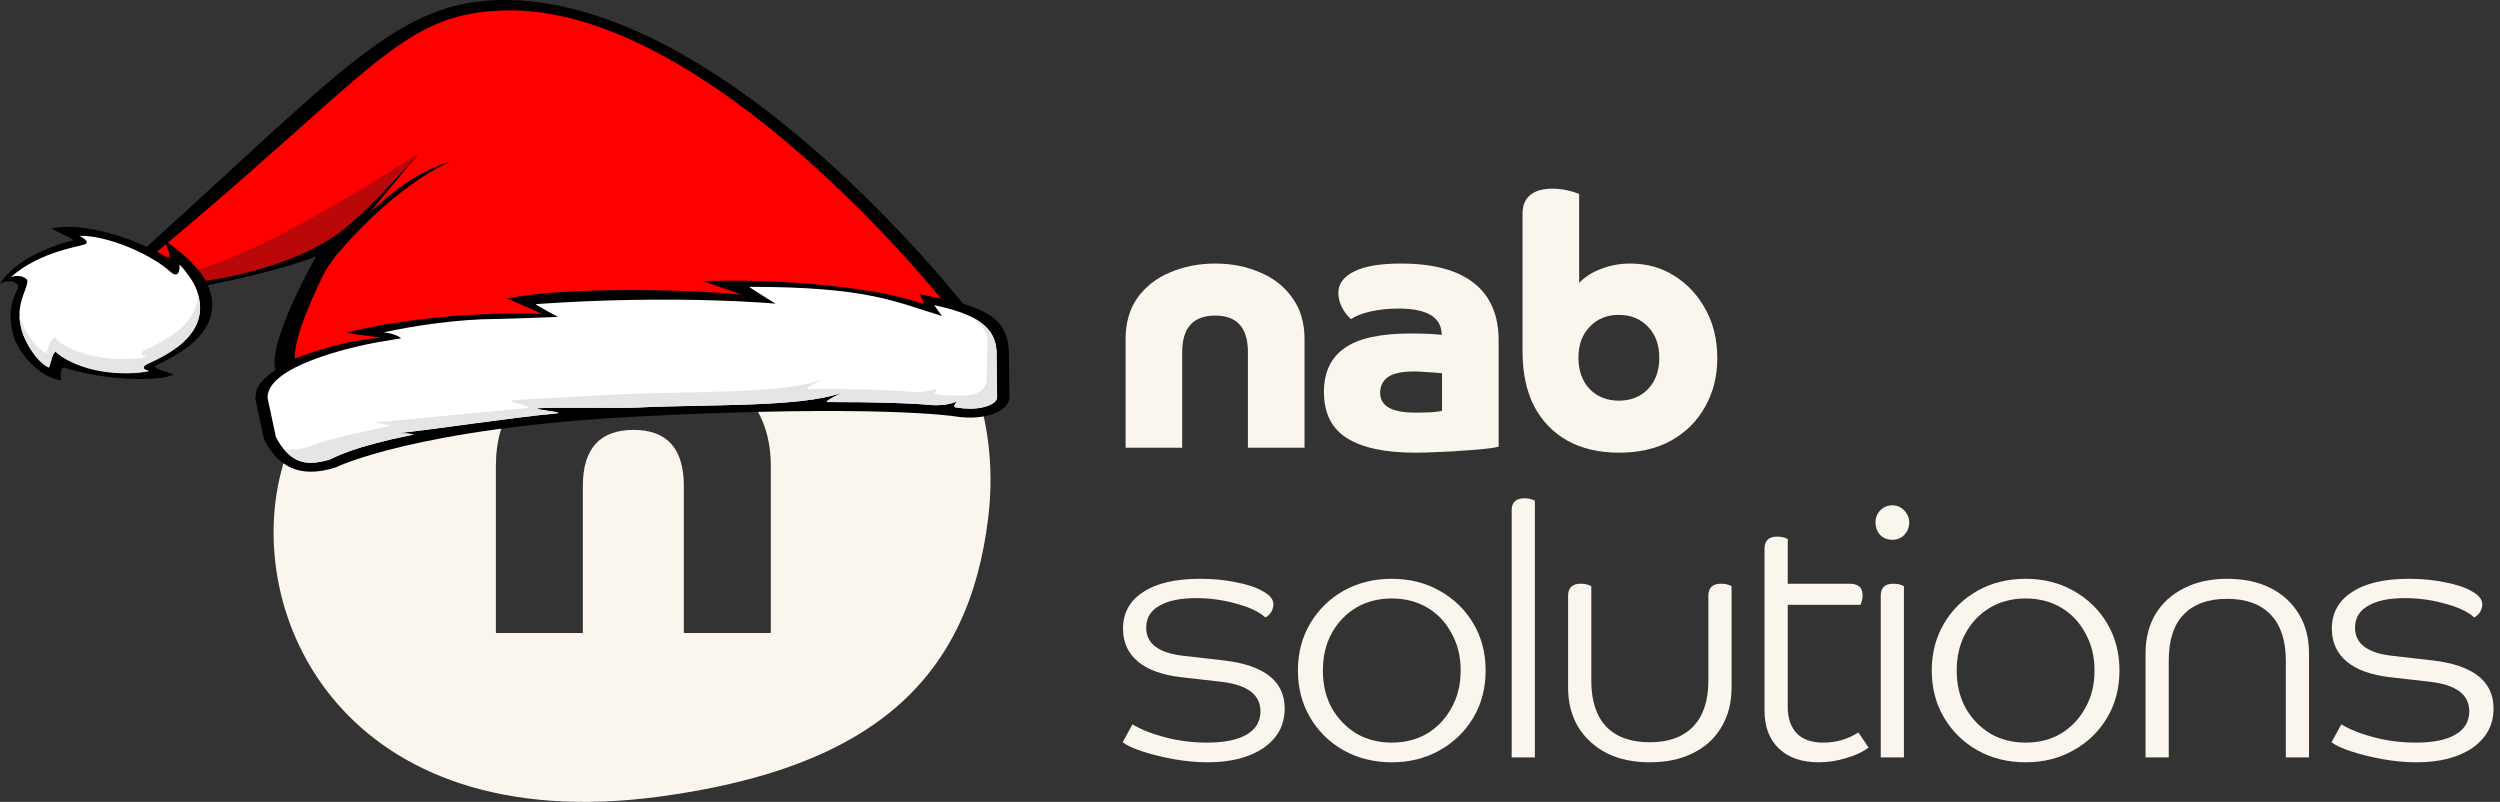 <svg width="265" height="85" viewBox="0 0 265 85" fill="none" xmlns="http://www.w3.org/2000/svg">
<rect x="0" y="0" width="265" height="85" fill="#333333" stroke="none"/>
<path d="M29.998 49.287C36.483 27.123 61.21 18.295 77.734 20.269C94.259 22.242 106.902 36.87 104.758 54.825C102.698 72.07 92.396 81.359 70.074 84.419C36.319 89.046 25.404 64.99 29.998 49.287ZM67.163 37.097C64.491 37.097 62.049 37.574 59.835 38.528C57.621 39.444 55.846 40.818 54.51 42.65C53.212 44.482 52.563 46.735 52.563 49.406V67.097H61.781V51.524C61.781 47.555 63.575 45.57 67.163 45.57C70.713 45.57 72.487 47.555 72.487 51.524V67.097H81.705V49.406C81.705 46.734 81.037 44.483 79.701 42.65C78.403 40.818 76.647 39.444 74.434 38.528C72.258 37.574 69.835 37.097 67.163 37.097Z" fill="#FAF5ED"/>
<path d="M264.315 75.102C264.315 76.841 263.569 78.232 262.079 79.275C260.588 80.294 258.613 80.803 256.154 80.803C254.986 80.803 253.782 80.691 252.54 80.468C251.322 80.244 250.217 79.971 249.223 79.648C248.254 79.325 247.559 79.002 247.136 78.679L248.18 76.779C249.074 77.325 250.229 77.785 251.645 78.157C253.061 78.53 254.539 78.716 256.08 78.716C257.918 78.716 259.321 78.431 260.29 77.859C261.259 77.288 261.743 76.468 261.743 75.4C261.743 73.636 260.365 72.593 257.607 72.27L253.359 71.786C251.372 71.562 249.844 71.016 248.776 70.146C247.708 69.252 247.174 68.084 247.174 66.643C247.174 64.979 247.882 63.687 249.298 62.768C250.714 61.824 252.726 61.352 255.334 61.352C256.725 61.352 258.005 61.476 259.172 61.725C260.365 61.948 261.321 62.271 262.042 62.694C262.762 63.091 263.122 63.55 263.122 64.072C263.122 64.321 263.048 64.582 262.899 64.855C262.75 65.103 262.538 65.302 262.265 65.451C261.619 64.855 260.601 64.37 259.21 63.998C257.818 63.6 256.39 63.401 254.924 63.401C253.235 63.401 251.931 63.675 251.012 64.221C250.093 64.743 249.633 65.513 249.633 66.532C249.633 68.221 250.937 69.215 253.546 69.513L257.794 69.997C262.141 70.494 264.315 72.195 264.315 75.102Z" fill="#FAF5ED"/>
<path d="M227.428 69.252C227.428 67.662 227.776 66.283 228.471 65.116C229.191 63.923 230.198 63.004 231.489 62.358C232.806 61.687 234.334 61.352 236.073 61.352C237.836 61.352 239.364 61.675 240.656 62.321C241.948 62.967 242.954 63.886 243.674 65.078C244.395 66.246 244.755 67.637 244.755 69.252V80.281H242.296V69.997C242.296 67.885 241.761 66.271 240.693 65.153C239.625 64.035 238.085 63.476 236.073 63.476C234.06 63.476 232.52 64.035 231.452 65.153C230.409 66.246 229.887 67.861 229.887 69.997V80.281H227.428V69.252Z" fill="#FAF5ED"/>
<path d="M206.071 76.071C205.201 74.605 204.766 72.941 204.766 71.078C204.766 69.215 205.201 67.55 206.071 66.084C206.94 64.619 208.12 63.464 209.611 62.619C211.126 61.774 212.828 61.352 214.715 61.352C216.603 61.352 218.293 61.774 219.783 62.619C221.299 63.464 222.491 64.619 223.36 66.084C224.23 67.55 224.665 69.215 224.665 71.078C224.665 72.941 224.23 74.605 223.36 76.071C222.491 77.537 221.299 78.692 219.783 79.536C218.293 80.381 216.603 80.803 214.715 80.803C212.828 80.803 211.126 80.381 209.611 79.536C208.12 78.692 206.94 77.537 206.071 76.071ZM221.05 75.027C221.696 73.885 222.019 72.568 222.019 71.078C222.019 69.587 221.696 68.27 221.05 67.128C220.429 65.96 219.572 65.053 218.479 64.408C217.386 63.762 216.131 63.439 214.715 63.439C213.3 63.439 212.045 63.762 210.952 64.408C209.859 65.053 208.989 65.96 208.344 67.128C207.723 68.27 207.412 69.587 207.412 71.078C207.412 72.568 207.723 73.885 208.344 75.027C208.989 76.17 209.859 77.077 210.952 77.748C212.045 78.394 213.3 78.716 214.715 78.716C216.131 78.716 217.386 78.394 218.479 77.748C219.572 77.077 220.429 76.17 221.05 75.027Z" fill="#FAF5ED"/>
<path d="M201.817 80.282H199.358V63.141C199.358 62.296 199.805 61.874 200.699 61.874C201.146 61.874 201.519 61.961 201.817 62.135V80.282ZM199.283 56.694C198.96 56.322 198.799 55.887 198.799 55.39C198.799 54.894 198.96 54.471 199.283 54.123C199.631 53.751 200.066 53.565 200.587 53.565C201.109 53.565 201.531 53.751 201.854 54.123C202.202 54.471 202.376 54.894 202.376 55.39C202.376 55.887 202.202 56.322 201.854 56.694C201.531 57.042 201.109 57.216 200.587 57.216C200.066 57.216 199.631 57.042 199.283 56.694Z" fill="#FAF5ED"/>
<path d="M187.04 58.148C187.04 57.303 187.487 56.881 188.382 56.881C188.829 56.881 189.202 56.968 189.5 57.142V61.874H196.058C196.977 61.874 197.437 62.284 197.437 63.104C197.437 63.427 197.362 63.762 197.213 64.11H189.5V74.916C189.5 76.133 189.823 77.077 190.468 77.748C191.114 78.394 192.046 78.717 193.263 78.717C194.629 78.717 195.872 78.357 196.989 77.636L198.07 79.239C197.449 79.71 196.654 80.083 195.685 80.356C194.741 80.654 193.772 80.803 192.779 80.803C190.99 80.803 189.587 80.319 188.568 79.35C187.55 78.381 187.04 77.04 187.04 75.326V58.148Z" fill="#FAF5ED"/>
<path d="M183.546 72.904C183.546 74.494 183.186 75.885 182.465 77.078C181.77 78.27 180.764 79.189 179.447 79.835C178.155 80.481 176.627 80.804 174.864 80.804C173.125 80.804 171.609 80.481 170.318 79.835C169.026 79.164 168.02 78.245 167.299 77.078C166.579 75.885 166.219 74.494 166.219 72.904V63.141C166.219 62.297 166.666 61.874 167.56 61.874C168.007 61.874 168.38 61.962 168.678 62.135V72.159C168.678 74.271 169.2 75.885 170.243 77.003C171.311 78.121 172.852 78.68 174.864 78.68C176.876 78.68 178.416 78.121 179.484 77.003C180.552 75.885 181.087 74.271 181.087 72.159V63.141C181.087 62.297 181.534 61.874 182.428 61.874C182.875 61.874 183.248 61.962 183.546 62.135V72.904Z" fill="#FAF5ED"/>
<path d="M162.697 80.282H160.238V54.086C160.238 53.242 160.685 52.819 161.579 52.819C162.026 52.819 162.399 52.906 162.697 53.08V80.282Z" fill="#FAF5ED"/>
<path d="M138.883 76.071C138.014 74.605 137.579 72.941 137.579 71.078C137.579 69.215 138.014 67.55 138.883 66.084C139.753 64.619 140.932 63.464 142.423 62.619C143.938 61.774 145.64 61.352 147.528 61.352C149.416 61.352 151.105 61.774 152.596 62.619C154.111 63.464 155.303 64.619 156.173 66.084C157.042 67.55 157.477 69.215 157.477 71.078C157.477 72.941 157.042 74.605 156.173 76.071C155.303 77.537 154.111 78.692 152.596 79.536C151.105 80.381 149.416 80.803 147.528 80.803C145.64 80.803 143.938 80.381 142.423 79.536C140.932 78.692 139.753 77.537 138.883 76.071ZM153.863 75.027C154.509 73.885 154.831 72.568 154.831 71.078C154.831 69.587 154.509 68.27 153.863 67.128C153.242 65.96 152.385 65.053 151.292 64.408C150.198 63.762 148.944 63.439 147.528 63.439C146.112 63.439 144.857 63.762 143.764 64.408C142.671 65.053 141.802 65.96 141.156 67.128C140.535 68.27 140.225 69.587 140.225 71.078C140.225 72.568 140.535 73.885 141.156 75.027C141.802 76.17 142.671 77.077 143.764 77.748C144.857 78.394 146.112 78.716 147.528 78.716C148.944 78.716 150.198 78.394 151.292 77.748C152.385 77.077 153.242 76.17 153.863 75.027Z" fill="#FAF5ED"/>
<path d="M136.178 75.102C136.178 76.841 135.433 78.232 133.942 79.275C132.452 80.294 130.477 80.803 128.018 80.803C126.85 80.803 125.645 80.691 124.403 80.468C123.186 80.244 122.08 79.971 121.087 79.648C120.118 79.325 119.422 79.002 119 78.679L120.043 76.779C120.938 77.325 122.093 77.785 123.509 78.157C124.925 78.53 126.403 78.716 127.943 78.716C129.781 78.716 131.185 78.431 132.154 77.859C133.123 77.288 133.607 76.468 133.607 75.4C133.607 73.636 132.228 72.593 129.471 72.27L125.223 71.786C123.236 71.562 121.708 71.016 120.64 70.146C119.571 69.252 119.037 68.084 119.037 66.643C119.037 64.979 119.745 63.687 121.161 62.768C122.577 61.824 124.589 61.352 127.198 61.352C128.589 61.352 129.868 61.476 131.036 61.725C132.228 61.948 133.185 62.271 133.905 62.694C134.625 63.091 134.986 63.55 134.986 64.072C134.986 64.321 134.911 64.582 134.762 64.855C134.613 65.103 134.402 65.302 134.129 65.451C133.483 64.855 132.464 64.37 131.073 63.998C129.682 63.6 128.254 63.401 126.788 63.401C125.099 63.401 123.794 63.675 122.875 64.221C121.956 64.743 121.497 65.513 121.497 66.532C121.497 68.221 122.801 69.215 125.409 69.513L129.657 69.997C134.004 70.494 136.178 72.195 136.178 75.102Z" fill="#FAF5ED"/>
<path d="M161.389 22.645C161.389 21.776 161.663 21.118 162.209 20.671C162.756 20.223 163.526 20 164.519 20C165.016 20 165.513 20.049 166.01 20.149C166.507 20.248 166.966 20.385 167.389 20.559V29.986C168.01 29.34 168.792 28.843 169.736 28.496C170.68 28.123 171.711 27.937 172.829 27.937C174.568 27.937 176.121 28.371 177.487 29.241C178.878 30.11 179.983 31.303 180.803 32.818C181.623 34.309 182.033 36.023 182.033 37.96C182.033 39.898 181.598 41.624 180.729 43.14C179.884 44.655 178.679 45.848 177.114 46.717C175.574 47.562 173.736 47.984 171.599 47.984C169.513 47.984 167.699 47.562 166.159 46.717C164.644 45.873 163.464 44.655 162.619 43.065C161.799 41.451 161.389 39.525 161.389 37.29V22.645ZM174.692 34.644C173.897 33.799 172.866 33.377 171.599 33.377C170.332 33.377 169.302 33.799 168.507 34.644C167.712 35.464 167.314 36.557 167.314 37.923C167.314 39.289 167.712 40.395 168.507 41.239C169.302 42.059 170.332 42.469 171.599 42.469C172.866 42.469 173.897 42.059 174.692 41.239C175.487 40.395 175.885 39.289 175.885 37.923C175.885 36.557 175.487 35.464 174.692 34.644Z" fill="#FAF5ED"/>
<path d="M158.855 47.351C158.582 47.426 158.11 47.5 157.439 47.575C156.794 47.649 156.036 47.711 155.166 47.761C154.322 47.836 153.44 47.885 152.521 47.91C151.627 47.96 150.794 47.985 150.024 47.985C146.844 47.985 144.435 47.475 142.795 46.457C141.156 45.438 140.336 43.799 140.336 41.538C140.336 39.476 141.056 37.936 142.497 36.918C143.938 35.874 146.273 35.352 149.503 35.352C151.018 35.352 152.123 35.402 152.819 35.502C152.819 33.638 151.291 32.707 148.236 32.707C147.217 32.707 146.248 32.806 145.329 33.005C144.435 33.204 143.727 33.477 143.205 33.825C142.857 33.527 142.547 33.129 142.274 32.632C142 32.111 141.864 31.589 141.864 31.067C141.864 30.099 142.41 29.341 143.503 28.794C144.596 28.223 146.261 27.937 148.496 27.937C151.9 27.937 154.471 28.62 156.21 29.987C157.974 31.353 158.855 33.39 158.855 36.098V47.351ZM146.298 41.65C146.298 43.041 147.528 43.737 149.987 43.737C150.608 43.737 151.192 43.724 151.738 43.699C152.31 43.65 152.682 43.6 152.856 43.55V39.563C152.409 39.514 151.912 39.476 151.366 39.451C150.819 39.402 150.335 39.377 149.912 39.377C148.596 39.377 147.664 39.576 147.118 39.973C146.571 40.371 146.298 40.929 146.298 41.65Z" fill="#FAF5ED"/>
<path d="M119.313 35.949C119.313 34.21 119.735 32.744 120.58 31.552C121.449 30.359 122.605 29.465 124.045 28.869C125.486 28.248 127.076 27.937 128.815 27.937C130.554 27.937 132.131 28.248 133.547 28.869C134.988 29.465 136.131 30.359 136.975 31.552C137.845 32.744 138.28 34.21 138.28 35.949V47.463H132.28V37.327C132.28 34.744 131.125 33.452 128.815 33.452C126.48 33.452 125.312 34.744 125.312 37.327V47.463H119.313V35.949Z" fill="#FAF5ED"/>
<g clip-path="url(#clip0_912_1026)">
<path d="M103.03 33.385C103.03 33.385 76.945 -0.716 52.688 0.011C41.447 0.347 35.339 8.548 12.037 29.321C6.944 33.861 27.943 29.452 33.507 27.177C33.507 27.177 27.124 38.332 29.733 39.924C34.604 42.899 106.161 38.695 103.03 33.383V33.385Z" fill="black"/>
<path d="M100.471 32.529C100.471 32.529 75.207 0.391 53.305 1.106C42.066 1.473 39.473 7.98 13.848 28.992C8.501 33.377 30.778 27.456 36.341 25.181C36.341 25.181 29.212 37.701 31.819 39.294C36.69 42.269 103.6 37.842 100.471 32.53V32.529Z" fill="#FF0000"/>
<path d="M31.909 26.701C36.95 24.438 38.776 22.303 44.471 16.168C44.471 16.168 35.883 26.322 34.438 28.786C32.993 31.249 35.21 26.435 34.296 26.435C33.382 26.435 31.393 26.929 31.907 26.699L31.909 26.701Z" fill="black"/>
<path d="M44.471 16.168C44.471 16.168 25.158 29.088 17.665 29.154C17.665 29.154 18.336 29.792 18.454 30.04C18.545 30.228 28.625 29.551 35.449 25.037C38.272 23.169 42.436 18.363 44.473 16.168H44.471Z" fill="#BA0808"/>
<path d="M47.772 17.118C47.772 17.118 42.511 19.142 36.051 26.579C33.713 29.271 39.815 19.458 47.772 17.118Z" fill="black"/>
<path d="M27.059 42.226C27.166 41.171 27.117 40.387 30.868 38.149C34.816 36.591 37.797 36.036 40.169 35.826C40.939 35.759 36.214 35.355 36.861 35.202C47.296 32.735 57.469 33.273 57.469 33.273L53.752 31.63C59.903 30.397 72.912 30.632 78.678 31.245L74.499 29.803C82.816 29.51 92.758 30.424 97.698 32.163C98.193 32.337 97.468 31.184 97.468 31.184L101.073 31.914C105.06 32.953 106.776 34.182 106.94 37.206L106.998 42.011C107.116 43.498 104.527 44.696 101.09 44.116C101.09 44.116 92.803 42.858 67.719 44.142C44.023 45.356 35.584 49.545 35.584 49.545C31.655 50.809 29.371 49.332 27.984 46.554L27.059 42.228V42.226Z" fill="black"/>
<path d="M32.965 49.052C33.552 49.052 34.223 48.937 34.96 48.707C35.582 48.417 37.406 47.373 43.746 46.077C44.193 45.987 42.27 45.907 42.27 45.907C45.987 45.527 53.836 44.304 58.959 43.82C60.181 43.705 55.856 43.365 57.185 43.267C58.723 43.153 65.936 43.284 67.624 43.198C74.388 42.852 85.027 43.204 89.113 41.654C89.649 41.451 87.139 42.618 87.722 42.618C92.903 42.618 96.389 42.724 98.526 42.921C100.572 43.11 101.529 42.444 101.415 42.588C100.909 43.228 101.288 43.181 101.35 43.19L101.378 43.195C101.868 43.278 102.35 43.32 102.808 43.32C103.879 43.32 104.823 43.085 105.335 42.691C105.587 42.499 105.703 42.289 105.686 42.07V42.023L105.628 37.232C105.494 34.805 103.716 33.325 99.021 32.346L99.847 33.5C94.739 31.919 91.814 30.407 79.414 30.402C79.601 30.59 82.218 32.19 82.218 32.19C82.218 32.19 71.676 31.192 56.794 32.235C56.867 32.388 59.155 33.594 59.155 33.594C59.155 33.594 53.329 33.815 52.546 33.815C48.647 33.815 43.84 34.526 40.655 35.23C41.916 35.349 42.492 35.815 42.52 35.867C42.52 35.867 40.916 36.114 40.083 36.264C37.156 36.791 28.265 38.828 28.362 42.189L29.244 46.318C30.64 49.046 32.371 49.057 32.952 49.057H32.958L32.965 49.052Z" fill="white"/>
<path d="M30.061 47.576C31.255 49.044 32.487 49.052 32.96 49.052H32.969C33.556 49.052 34.225 48.935 34.965 48.705C35.586 48.417 37.41 47.371 43.75 46.076C44.195 45.985 42.273 45.905 42.273 45.905C45.993 45.525 53.839 44.302 58.964 43.819C60.185 43.703 55.86 43.364 57.189 43.265C58.729 43.151 65.938 43.282 67.626 43.196C74.39 42.849 85.029 43.202 89.117 41.652C89.653 41.449 87.143 42.616 87.728 42.616C92.909 42.616 96.393 42.722 98.533 42.919C100.58 43.107 101.535 42.441 101.423 42.586C100.918 43.226 101.296 43.177 101.359 43.187L101.387 43.193C101.877 43.274 102.357 43.317 102.817 43.317C103.89 43.317 104.834 43.082 105.344 42.686C105.598 42.494 105.714 42.284 105.697 42.065V42.018L105.639 37.229C105.544 35.554 104.671 34.332 102.598 33.413C103.249 33.846 104.879 34.825 104.662 36.564L104.58 40.429C104.477 41.022 104.062 41.376 103.783 41.544C102.935 42.054 101.828 41.926 100.754 41.926C100.296 41.926 99.812 41.884 99.324 41.803L99.296 41.796C99.234 41.787 98.855 41.834 99.359 41.196C99.473 41.052 98.516 41.717 96.47 41.529C94.333 41.332 90.847 41.225 85.666 41.225C85.079 41.225 87.591 40.059 87.055 40.262C82.967 41.812 72.328 41.458 65.564 41.806C63.876 41.892 55.963 42.298 54.426 42.413C53.099 42.511 56.993 43.151 55.774 43.267C50.649 43.75 43.395 44.413 39.679 44.791C39.679 44.791 41.722 45.079 41.277 45.172C34.932 46.467 33.524 47.027 32.9 47.316C32.165 47.546 31.494 47.663 30.904 47.663H30.9C30.719 47.663 30.425 47.663 30.066 47.577L30.061 47.576Z" fill="#E5E5E5"/>
<path d="M16.575 38.717C17.743 38.083 24.431 35.432 21.945 30.022C21.216 28.437 18.979 26.435 17.487 25.531C17.311 25.425 18.581 27.79 17.551 27.191C14.209 25.245 8.99 23.524 5.527 24.198C5.233 24.256 8.033 25.395 7.74 25.472C7.334 25.578 2.067 26.823 0 30.079C0 30.079 1.207 29.435 1.869 30.178C2.263 30.621 0.424 31.995 1.415 35.569C1.895 37.301 4.14 40.043 6.482 40.317C6.482 40.317 6.308 38.818 6.792 38.968C12.435 40.701 17.878 40.216 18.356 39.68C18.405 39.624 15.925 39.067 16.573 38.715L16.575 38.717Z" fill="black"/>
<path d="M15.773 39.281C15.523 39.281 14.928 39.04 15.33 38.695C15.837 38.258 23.261 35.973 20.665 30.295C20.304 29.506 18.936 27.776 19.012 28.121C19.093 28.494 18.945 29.613 18.08 28.822C16.048 26.964 11.405 24.937 8.45 24.996C8.443 25.051 9.441 25.45 9.132 25.83C8.912 26.099 4.336 26.518 1.133 29.391C2.157 28.98 2.938 29.563 2.912 29.795C2.772 31.073 1.581 32.258 2.297 34.92C2.678 36.339 3.968 38.354 5.131 38.873C5.344 38.656 5.075 37.786 6.009 37.171C6.198 37.046 6.011 37.473 7.05 38.047C10.895 40.171 15.596 39.395 15.773 39.283V39.281Z" fill="white"/>
<path d="M2.058 33.484C2.067 33.941 2.138 34.456 2.301 35.039C2.699 36.455 4.007 38.465 5.177 38.976C5.385 38.757 5.445 37.748 5.837 37.295C5.891 37.232 6.041 37.572 7.088 38.139C10.955 40.245 15.648 39.444 15.824 39.331C15.577 39.331 14.977 39.093 15.375 38.748C15.85 38.332 22.515 36.225 20.966 31.193C20.928 35.141 15.568 36.86 15.145 37.232C14.747 37.578 15.345 37.817 15.594 37.816C15.418 37.928 10.723 38.729 6.856 36.625C5.813 36.057 6 35.634 5.807 35.756C5.263 36.103 4.925 37.21 4.946 37.462C3.779 36.951 2.467 34.941 2.071 33.525C2.069 33.513 2.062 33.499 2.06 33.488L2.058 33.484Z" fill="#E5E5E5"/>
</g>
<defs>
<clipPath id="clip0_912_1026">
<rect width="107" height="50" fill="white" transform="matrix(-1 0 0 1 107 0)"/>
</clipPath>
</defs>
</svg>
